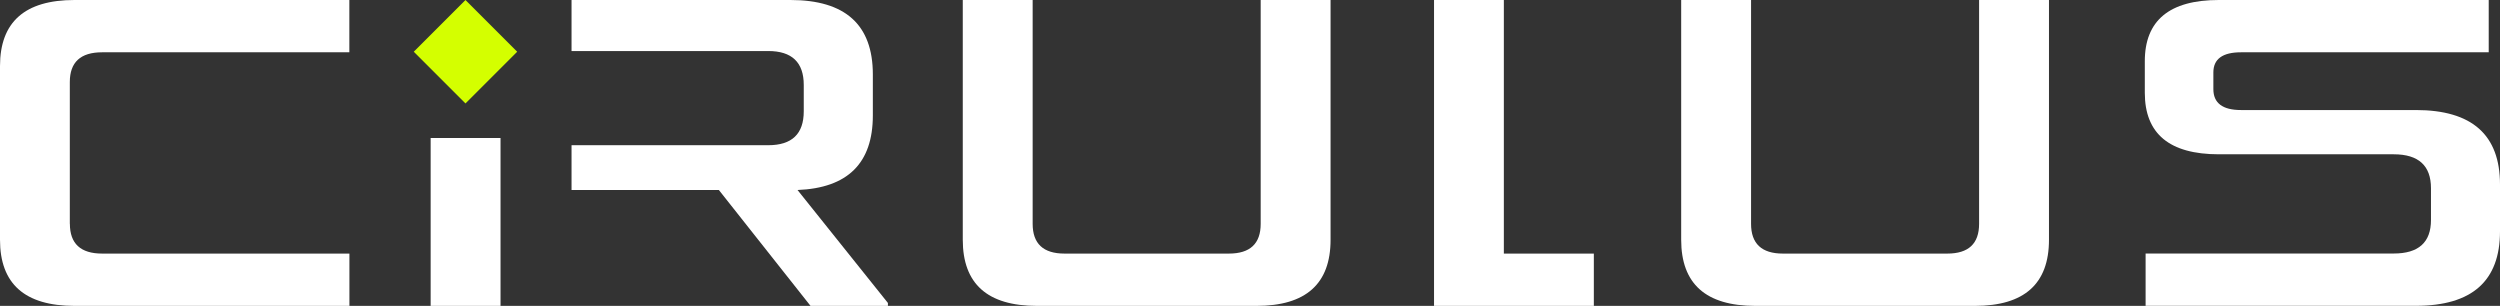 <?xml version="1.0" encoding="UTF-8"?>
<svg id="Ebene_2" xmlns="http://www.w3.org/2000/svg" viewBox="0 0 376.7 46.09">
  <rect x="0" y="0" width="376.7" height="46.09" fill="#333333" stroke="none"/>
  <defs>
    <style>
      .cls-1 {
        fill: #fff;
      }

      .cls-2 {
        fill: #d4ff00;
      }
    </style>
  </defs>
  <g id="Ebene_1-2" data-name="Ebene_1">
    <g>
      <path class="cls-1" d="M10.53,33.73c0,2.98,1.62,4.48,4.86,4.48h37.26v7.88H11.22c-7.48,0-11.22-3.32-11.22-9.96V9.96C0,3.32,3.74,0,11.22,0h41.42v7.88H15.38c-3.24,0-4.86,1.49-4.86,4.48v21.37Z"/>
      <path class="cls-1" d="M75.42,46.09h-10.53v-25.3h10.53v25.3Z"/>
      <path class="cls-1" d="M120.17,28.63c7.56-.3,11.35-4.04,11.35-11.23v-6.18c0-7.48-4.14-11.22-12.42-11.22h-32.98v7.69h29.64c3.57,0,5.35,1.71,5.35,5.11v3.97c0,3.41-1.78,5.11-5.35,5.11h-29.64v6.75h22.2l13.81,17.46h11.66v-.44l-13.62-17.02Z"/>
      <path class="cls-1" d="M156.23,46.09c-7.44,0-11.16-3.32-11.16-9.96V0h10.53v33.73c0,2.98,1.6,4.48,4.79,4.48h24.78c3.19,0,4.79-1.49,4.79-4.48V0h10.53v36.13c0,6.64-3.72,9.96-11.16,9.96h-33.1Z"/>
      <path class="cls-1" d="M226.6,0v38.21h13.56v7.88h-24.08V0h10.53Z"/>
      <path class="cls-1" d="M264.48,46.09c-7.44,0-11.16-3.32-11.16-9.96V0h10.53v33.73c0,2.98,1.6,4.48,4.79,4.48h24.78c3.19,0,4.79-1.49,4.79-4.48V0h10.53v36.13c0,6.64-3.72,9.96-11.16,9.96h-33.1Z"/>
      <path class="cls-1" d="M364.03,16.58c8.45,0,12.67,3.74,12.67,11.22v7.06c0,7.48-4.22,11.22-12.67,11.22h-40.73v-7.88h37.39c3.74,0,5.61-1.68,5.61-5.05v-4.79c0-3.4-1.87-5.11-5.61-5.11h-26.35c-7.44,0-11.16-3.09-11.16-9.27v-4.73C323.17,3.09,326.89,0,334.33,0h40.67v7.88h-37.33c-2.77,0-4.16,1.01-4.16,3.03v2.52c0,2.1,1.39,3.15,4.16,3.15h26.36Z"/>
      <rect class="cls-2" x="64.63" y="2.28" width="11.02" height="11.02" transform="translate(26.05 -47.31) rotate(45)"/>
    </g>
  </g>
</svg>
